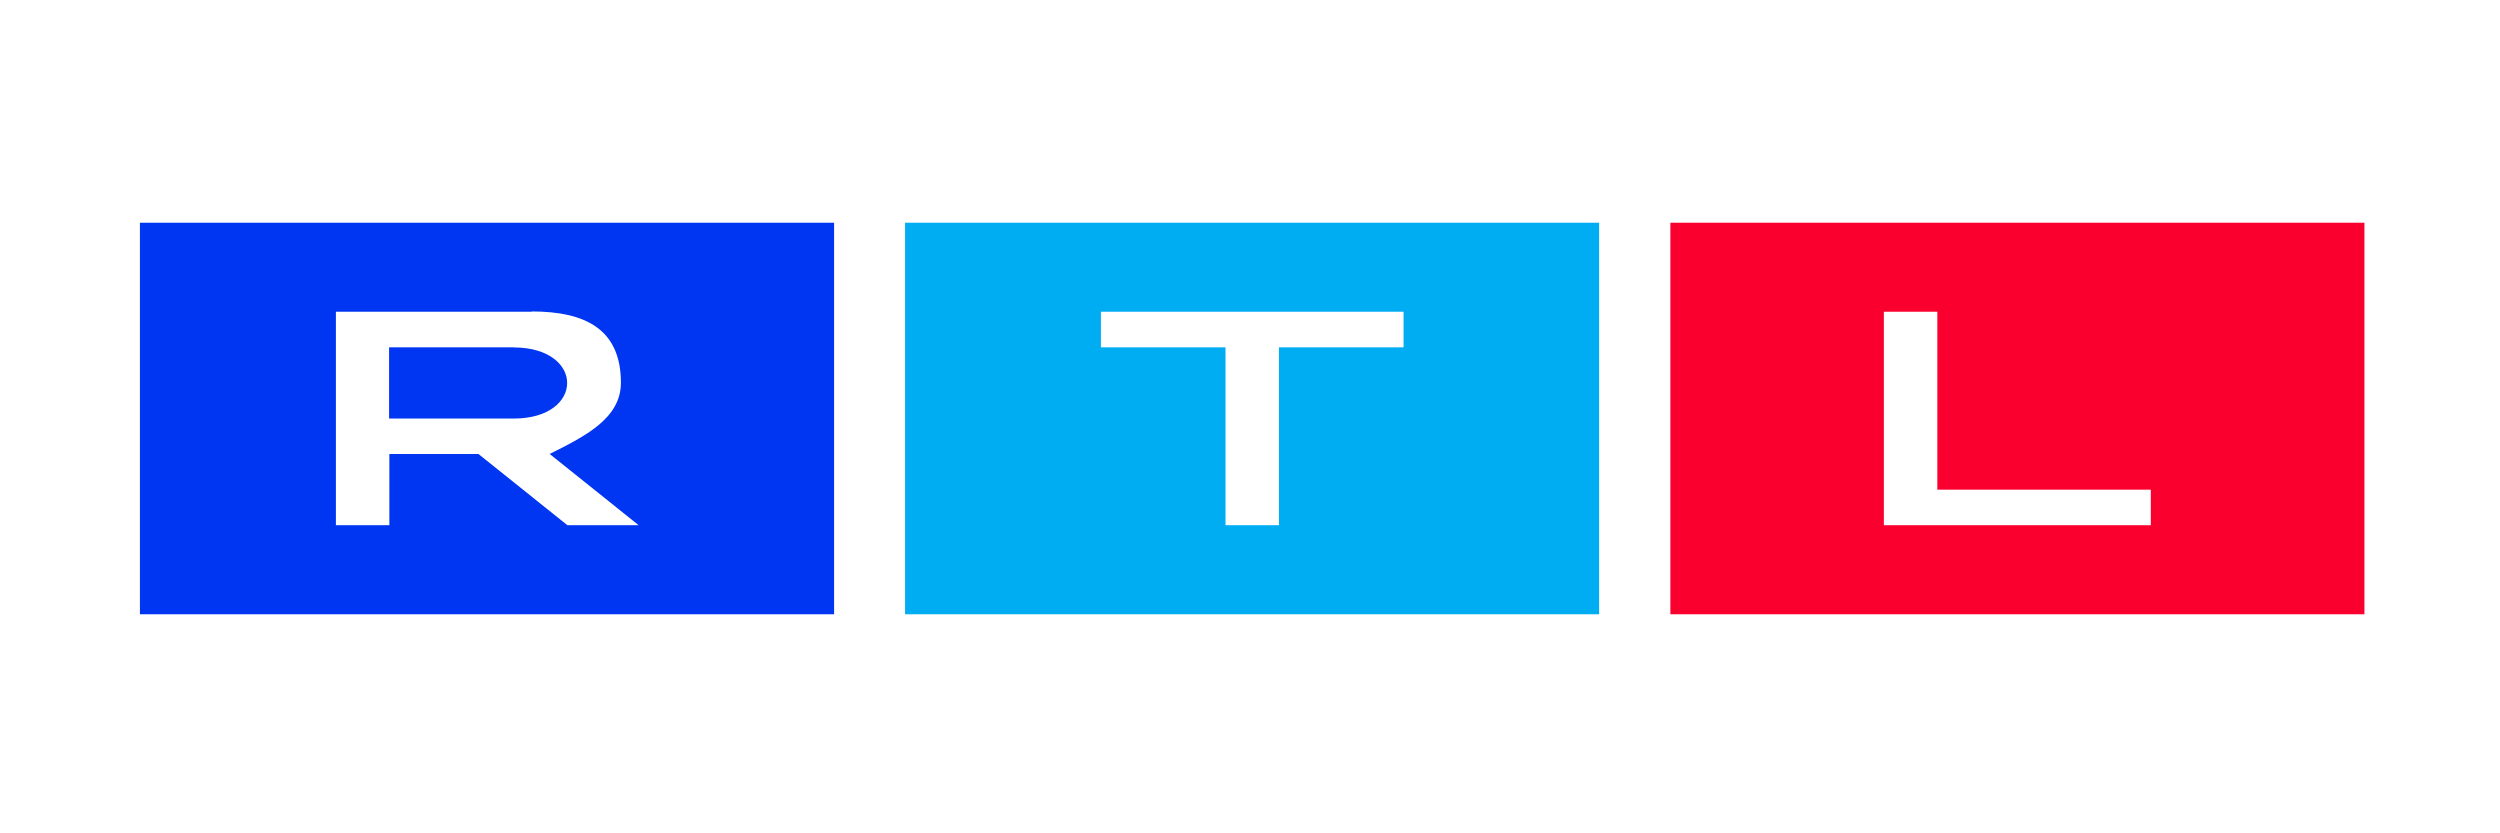 <svg viewBox="0 0 1785.8 595.3" version="1.1" height="210mm" width="630mm" xmlns="http://www.w3.org/2000/svg" id="Ebene_1">
  
  <path fill="#fa002e" d="M1689,159.1v279.7h-495.8V159.1h495.8ZM1383.9,222.7h-38.2v152.5h190.7v-25.4h-152.5v-127.1Z"></path>
  <path fill="#00acf2" d="M1142.3,159.1v279.7h-495.8V159.1h495.8ZM1002.5,222.7h-216.1v25.4h89v127.1h38.2v-127.1h89v-25.4h-.2Z"></path>
  <path fill="#0036f2" d="M595.8,159.1v279.7H99.9V159.1h495.8ZM379.7,222.7h-139.8v152.5h38.2v-50.9h63.6l63.6,50.9h50.9l-63.6-50.9c25.4-12.7,50.9-25.4,50.9-50.9,0-38.2-25.4-50.9-63.6-50.9l-.2.2ZM366.9,248.2c25.4,0,38.2,12.7,38.2,25.4s-12.7,25.4-38.2,25.4h-89v-50.9h89Z"></path>
</svg>